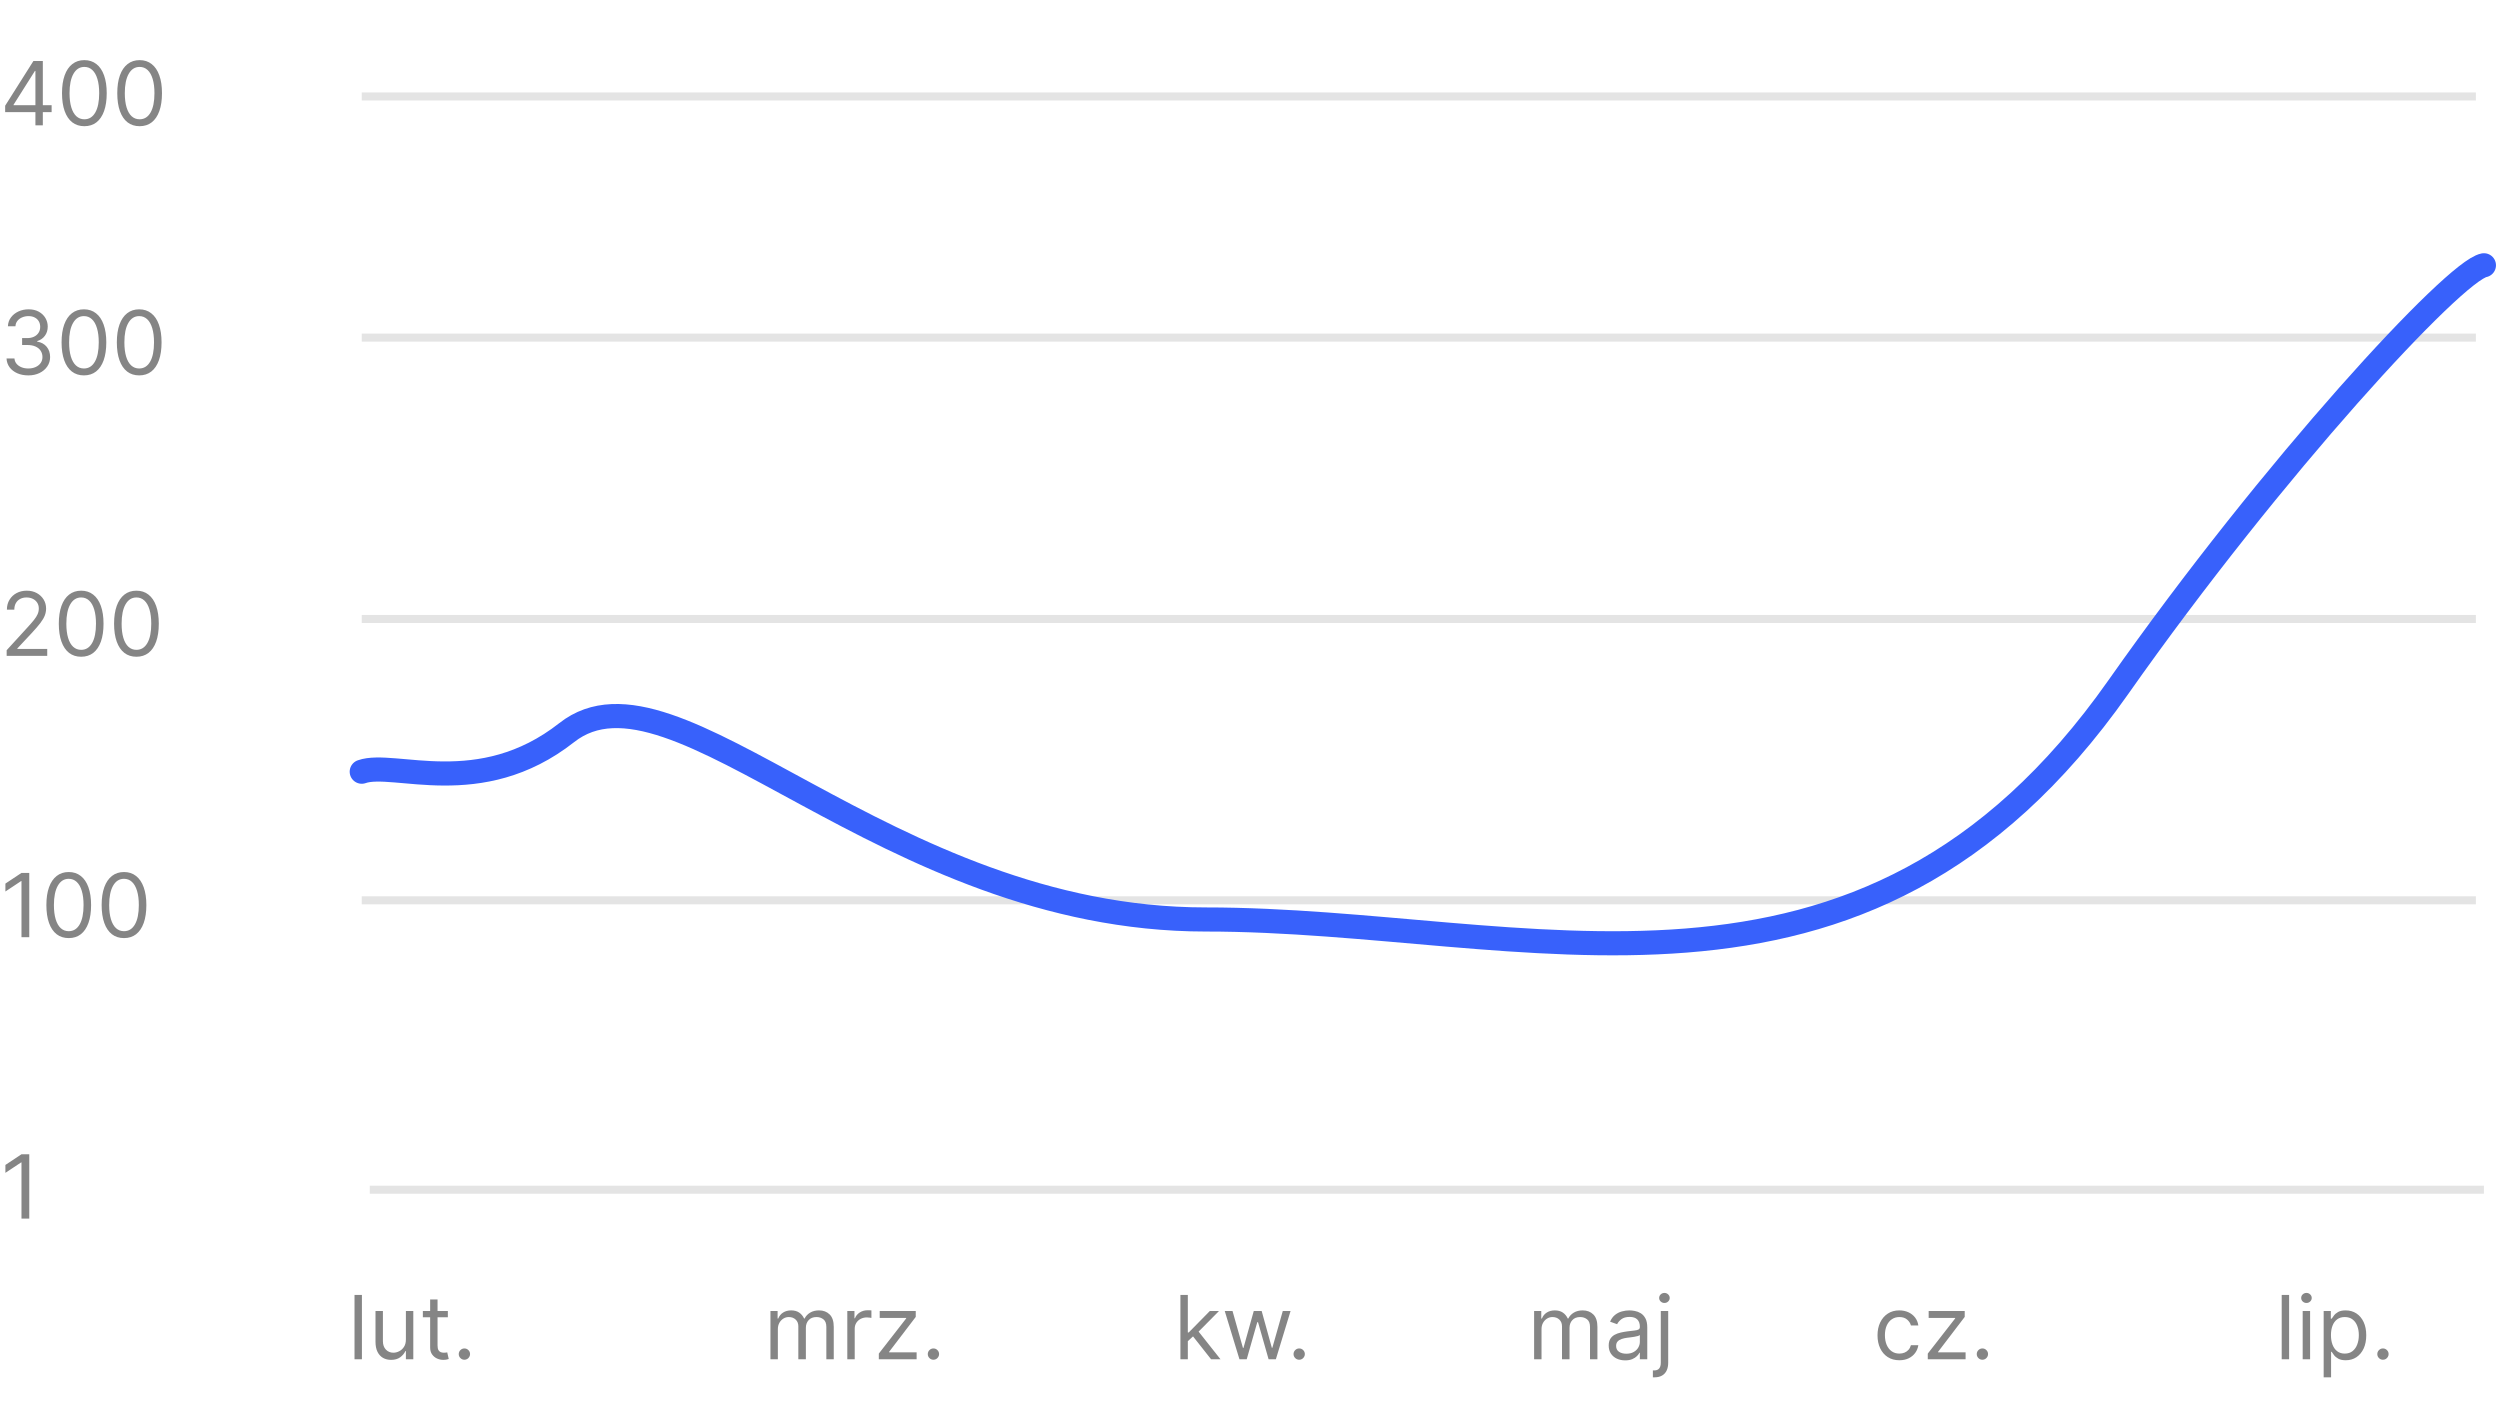 <svg width="311" height="177" viewBox="0 0 311 177" fill="none" xmlns="http://www.w3.org/2000/svg">
<line x1="45" y1="112" x2="308" y2="112" stroke="#E4E4E4"/>
<line x1="45" y1="42" x2="308" y2="42" stroke="#E4E4E4"/>
<line x1="45" y1="77" x2="308" y2="77" stroke="#E4E4E4"/>
<path d="M3.531 46.699C3.016 46.699 2.556 46.611 2.152 46.434C1.751 46.257 1.432 46.01 1.195 45.695C0.961 45.378 0.833 45.009 0.812 44.59H1.797C1.818 44.848 1.906 45.07 2.062 45.258C2.219 45.443 2.423 45.586 2.676 45.688C2.928 45.789 3.208 45.84 3.516 45.84C3.859 45.84 4.164 45.78 4.43 45.66C4.695 45.54 4.904 45.374 5.055 45.16C5.206 44.947 5.281 44.699 5.281 44.418C5.281 44.124 5.208 43.865 5.062 43.641C4.917 43.414 4.703 43.237 4.422 43.109C4.141 42.982 3.797 42.918 3.391 42.918H2.75V42.059H3.391C3.708 42.059 3.987 42.001 4.227 41.887C4.469 41.772 4.658 41.611 4.793 41.402C4.931 41.194 5 40.949 5 40.668C5 40.397 4.94 40.161 4.82 39.961C4.701 39.76 4.531 39.604 4.312 39.492C4.096 39.38 3.841 39.324 3.547 39.324C3.271 39.324 3.01 39.375 2.766 39.477C2.523 39.575 2.326 39.72 2.172 39.91C2.018 40.098 1.935 40.324 1.922 40.59H0.984C1 40.171 1.126 39.803 1.363 39.488C1.6 39.171 1.91 38.923 2.293 38.746C2.678 38.569 3.102 38.48 3.562 38.48C4.057 38.48 4.482 38.581 4.836 38.781C5.19 38.979 5.462 39.241 5.652 39.566C5.842 39.892 5.938 40.243 5.938 40.621C5.938 41.072 5.819 41.456 5.582 41.773C5.348 42.091 5.029 42.311 4.625 42.434V42.496C5.13 42.579 5.525 42.794 5.809 43.141C6.092 43.484 6.234 43.91 6.234 44.418C6.234 44.853 6.116 45.243 5.879 45.59C5.645 45.934 5.324 46.204 4.918 46.402C4.512 46.6 4.049 46.699 3.531 46.699ZM10.441 46.699C9.853 46.699 9.352 46.539 8.938 46.219C8.523 45.896 8.207 45.428 7.988 44.816C7.77 44.202 7.66 43.46 7.66 42.59C7.66 41.725 7.77 40.987 7.988 40.375C8.21 39.76 8.527 39.292 8.941 38.969C9.358 38.643 9.858 38.48 10.441 38.48C11.025 38.48 11.523 38.643 11.938 38.969C12.354 39.292 12.672 39.76 12.891 40.375C13.112 40.987 13.223 41.725 13.223 42.59C13.223 43.46 13.113 44.202 12.895 44.816C12.676 45.428 12.359 45.896 11.945 46.219C11.531 46.539 11.03 46.699 10.441 46.699ZM10.441 45.84C11.025 45.84 11.478 45.559 11.801 44.996C12.124 44.434 12.285 43.632 12.285 42.59C12.285 41.897 12.211 41.307 12.062 40.82C11.917 40.333 11.706 39.962 11.43 39.707C11.156 39.452 10.827 39.324 10.441 39.324C9.863 39.324 9.411 39.609 9.086 40.18C8.76 40.747 8.598 41.551 8.598 42.59C8.598 43.283 8.671 43.871 8.816 44.355C8.962 44.84 9.172 45.208 9.445 45.461C9.721 45.714 10.053 45.84 10.441 45.84ZM17.316 46.699C16.728 46.699 16.227 46.539 15.812 46.219C15.398 45.896 15.082 45.428 14.863 44.816C14.645 44.202 14.535 43.46 14.535 42.59C14.535 41.725 14.645 40.987 14.863 40.375C15.085 39.76 15.402 39.292 15.816 38.969C16.233 38.643 16.733 38.48 17.316 38.48C17.9 38.48 18.398 38.643 18.812 38.969C19.229 39.292 19.547 39.76 19.766 40.375C19.987 40.987 20.098 41.725 20.098 42.59C20.098 43.46 19.988 44.202 19.77 44.816C19.551 45.428 19.234 45.896 18.82 46.219C18.406 46.539 17.905 46.699 17.316 46.699ZM17.316 45.84C17.9 45.84 18.353 45.559 18.676 44.996C18.999 44.434 19.16 43.632 19.16 42.59C19.16 41.897 19.086 41.307 18.938 40.82C18.792 40.333 18.581 39.962 18.305 39.707C18.031 39.452 17.702 39.324 17.316 39.324C16.738 39.324 16.287 39.609 15.961 40.18C15.635 40.747 15.473 41.551 15.473 42.59C15.473 43.283 15.546 43.871 15.691 44.355C15.837 44.84 16.047 45.208 16.32 45.461C16.596 45.714 16.928 45.84 17.316 45.84Z" fill="#858585"/>
<path d="M0.828 81.59V80.887L3.469 77.996C3.779 77.658 4.034 77.363 4.234 77.113C4.435 76.861 4.583 76.624 4.68 76.402C4.779 76.178 4.828 75.944 4.828 75.699C4.828 75.418 4.76 75.174 4.625 74.969C4.492 74.763 4.31 74.604 4.078 74.492C3.846 74.38 3.586 74.324 3.297 74.324C2.99 74.324 2.721 74.388 2.492 74.516C2.266 74.641 2.09 74.816 1.965 75.043C1.842 75.269 1.781 75.535 1.781 75.84H0.859C0.859 75.371 0.967 74.96 1.184 74.606C1.4 74.251 1.694 73.975 2.066 73.777C2.441 73.579 2.862 73.481 3.328 73.481C3.797 73.481 4.212 73.579 4.574 73.777C4.936 73.975 5.22 74.242 5.426 74.578C5.632 74.914 5.734 75.288 5.734 75.699C5.734 75.993 5.681 76.281 5.574 76.562C5.47 76.841 5.288 77.152 5.027 77.496C4.77 77.837 4.411 78.254 3.953 78.746L2.156 80.668V80.731H5.875V81.59H0.828ZM10.098 81.699C9.509 81.699 9.008 81.539 8.594 81.219C8.18 80.896 7.863 80.428 7.645 79.816C7.426 79.202 7.316 78.46 7.316 77.59C7.316 76.725 7.426 75.987 7.645 75.375C7.866 74.76 8.184 74.292 8.598 73.969C9.014 73.643 9.514 73.481 10.098 73.481C10.681 73.481 11.18 73.643 11.594 73.969C12.01 74.292 12.328 74.76 12.547 75.375C12.768 75.987 12.879 76.725 12.879 77.59C12.879 78.46 12.77 79.202 12.551 79.816C12.332 80.428 12.016 80.896 11.602 81.219C11.188 81.539 10.686 81.699 10.098 81.699ZM10.098 80.84C10.681 80.84 11.134 80.559 11.457 79.996C11.78 79.434 11.941 78.632 11.941 77.59C11.941 76.897 11.867 76.307 11.719 75.82C11.573 75.333 11.362 74.962 11.086 74.707C10.812 74.452 10.483 74.324 10.098 74.324C9.52 74.324 9.068 74.609 8.742 75.18C8.417 75.747 8.254 76.551 8.254 77.59C8.254 78.283 8.327 78.871 8.473 79.356C8.618 79.84 8.828 80.208 9.102 80.461C9.378 80.713 9.71 80.84 10.098 80.84ZM16.973 81.699C16.384 81.699 15.883 81.539 15.469 81.219C15.055 80.896 14.738 80.428 14.52 79.816C14.301 79.202 14.191 78.46 14.191 77.59C14.191 76.725 14.301 75.987 14.52 75.375C14.741 74.76 15.059 74.292 15.473 73.969C15.889 73.643 16.389 73.481 16.973 73.481C17.556 73.481 18.055 73.643 18.469 73.969C18.885 74.292 19.203 74.76 19.422 75.375C19.643 75.987 19.754 76.725 19.754 77.59C19.754 78.46 19.645 79.202 19.426 79.816C19.207 80.428 18.891 80.896 18.477 81.219C18.062 81.539 17.561 81.699 16.973 81.699ZM16.973 80.84C17.556 80.84 18.009 80.559 18.332 79.996C18.655 79.434 18.816 78.632 18.816 77.59C18.816 76.897 18.742 76.307 18.594 75.82C18.448 75.333 18.237 74.962 17.961 74.707C17.688 74.452 17.358 74.324 16.973 74.324C16.395 74.324 15.943 74.609 15.617 75.18C15.292 75.747 15.129 76.551 15.129 77.59C15.129 78.283 15.202 78.871 15.348 79.356C15.493 79.84 15.703 80.208 15.977 80.461C16.253 80.713 16.585 80.84 16.973 80.84Z" fill="#858585"/>
<path d="M3.641 108.59V116.59H2.672V109.605H2.625L0.672 110.902V109.918L2.672 108.59H3.641ZM8.551 116.699C7.962 116.699 7.461 116.539 7.047 116.219C6.633 115.896 6.316 115.428 6.098 114.816C5.879 114.202 5.77 113.46 5.77 112.59C5.77 111.725 5.879 110.987 6.098 110.375C6.319 109.76 6.637 109.292 7.051 108.969C7.467 108.643 7.967 108.48 8.551 108.48C9.134 108.48 9.633 108.643 10.047 108.969C10.463 109.292 10.781 109.76 11 110.375C11.221 110.987 11.332 111.725 11.332 112.59C11.332 113.46 11.223 114.202 11.004 114.816C10.785 115.428 10.469 115.896 10.055 116.219C9.641 116.539 9.139 116.699 8.551 116.699ZM8.551 115.84C9.134 115.84 9.587 115.559 9.91 114.996C10.233 114.434 10.395 113.632 10.395 112.59C10.395 111.897 10.32 111.307 10.172 110.82C10.026 110.333 9.815 109.962 9.539 109.707C9.266 109.452 8.936 109.324 8.551 109.324C7.973 109.324 7.521 109.609 7.195 110.18C6.87 110.747 6.707 111.551 6.707 112.59C6.707 113.283 6.78 113.871 6.926 114.355C7.072 114.84 7.281 115.208 7.555 115.461C7.831 115.714 8.163 115.84 8.551 115.84ZM15.426 116.699C14.837 116.699 14.336 116.539 13.922 116.219C13.508 115.896 13.191 115.428 12.973 114.816C12.754 114.202 12.645 113.46 12.645 112.59C12.645 111.725 12.754 110.987 12.973 110.375C13.194 109.76 13.512 109.292 13.926 108.969C14.342 108.643 14.842 108.48 15.426 108.48C16.009 108.48 16.508 108.643 16.922 108.969C17.338 109.292 17.656 109.76 17.875 110.375C18.096 110.987 18.207 111.725 18.207 112.59C18.207 113.46 18.098 114.202 17.879 114.816C17.66 115.428 17.344 115.896 16.93 116.219C16.516 116.539 16.014 116.699 15.426 116.699ZM15.426 115.84C16.009 115.84 16.462 115.559 16.785 114.996C17.108 114.434 17.27 113.632 17.27 112.59C17.27 111.897 17.195 111.307 17.047 110.82C16.901 110.333 16.69 109.962 16.414 109.707C16.141 109.452 15.811 109.324 15.426 109.324C14.848 109.324 14.396 109.609 14.07 110.18C13.745 110.747 13.582 111.551 13.582 112.59C13.582 113.283 13.655 113.871 13.801 114.355C13.947 114.84 14.156 115.208 14.43 115.461C14.706 115.714 15.038 115.84 15.426 115.84Z" fill="#858585"/>
<path d="M45.023 161.09V169.09H44.102V161.09H45.023ZM50.493 166.637V163.09H51.415V169.09H50.493V168.074H50.431C50.29 168.379 50.071 168.638 49.774 168.852C49.477 169.063 49.102 169.168 48.649 169.168C48.274 169.168 47.941 169.086 47.649 168.922C47.358 168.755 47.129 168.505 46.962 168.172C46.795 167.836 46.712 167.413 46.712 166.902V163.09H47.634V166.84C47.634 167.277 47.756 167.626 48.001 167.887C48.248 168.147 48.563 168.277 48.946 168.277C49.175 168.277 49.408 168.219 49.645 168.102C49.885 167.984 50.086 167.805 50.247 167.562C50.411 167.32 50.493 167.012 50.493 166.637ZM55.713 163.09V163.871H52.603V163.09H55.713ZM53.51 161.652H54.432V167.371C54.432 167.632 54.469 167.827 54.545 167.957C54.623 168.085 54.722 168.171 54.842 168.215C54.964 168.257 55.093 168.277 55.228 168.277C55.33 168.277 55.413 168.272 55.478 168.262C55.544 168.249 55.596 168.238 55.635 168.23L55.822 169.059C55.76 169.082 55.672 169.105 55.56 169.129C55.449 169.155 55.307 169.168 55.135 169.168C54.874 169.168 54.619 169.112 54.369 169C54.122 168.888 53.916 168.717 53.752 168.488C53.59 168.259 53.51 167.97 53.51 167.621V161.652ZM57.772 169.152C57.579 169.152 57.413 169.083 57.275 168.945C57.137 168.807 57.068 168.642 57.068 168.449C57.068 168.257 57.137 168.091 57.275 167.953C57.413 167.815 57.579 167.746 57.772 167.746C57.964 167.746 58.13 167.815 58.268 167.953C58.406 168.091 58.475 168.257 58.475 168.449C58.475 168.577 58.442 168.694 58.377 168.801C58.315 168.908 58.23 168.993 58.123 169.059C58.019 169.121 57.902 169.152 57.772 169.152Z" fill="#858585"/>
<path d="M95.844 169.09V163.09H96.734V164.027H96.812C96.938 163.707 97.139 163.458 97.418 163.281C97.697 163.102 98.031 163.012 98.422 163.012C98.818 163.012 99.147 163.102 99.41 163.281C99.676 163.458 99.883 163.707 100.031 164.027H100.094C100.247 163.717 100.478 163.471 100.785 163.289C101.092 163.104 101.461 163.012 101.891 163.012C102.427 163.012 102.866 163.18 103.207 163.516C103.548 163.849 103.719 164.368 103.719 165.074V169.09H102.797V165.074C102.797 164.632 102.676 164.315 102.434 164.125C102.191 163.935 101.906 163.84 101.578 163.84C101.156 163.84 100.829 163.967 100.598 164.223C100.366 164.475 100.25 164.796 100.25 165.184V169.09H99.312V164.98C99.312 164.639 99.202 164.365 98.981 164.156C98.759 163.945 98.474 163.84 98.125 163.84C97.885 163.84 97.662 163.904 97.453 164.031C97.247 164.159 97.081 164.336 96.953 164.562C96.828 164.786 96.766 165.046 96.766 165.34V169.09H95.844ZM105.404 169.09V163.09H106.295V163.996H106.357C106.467 163.699 106.665 163.458 106.951 163.273C107.238 163.089 107.561 162.996 107.92 162.996C107.988 162.996 108.072 162.997 108.174 163C108.275 163.003 108.352 163.007 108.404 163.012V163.949C108.373 163.941 108.301 163.93 108.189 163.914C108.08 163.896 107.964 163.887 107.842 163.887C107.55 163.887 107.29 163.948 107.061 164.07C106.834 164.19 106.654 164.357 106.521 164.57C106.391 164.781 106.326 165.022 106.326 165.293V169.09H105.404ZM109.325 169.09V168.387L112.731 164.012V163.949H109.435V163.09H113.919V163.824L110.606 168.168V168.23H114.028V169.09H109.325ZM116.12 169.152C115.927 169.152 115.762 169.083 115.624 168.945C115.486 168.807 115.417 168.642 115.417 168.449C115.417 168.257 115.486 168.091 115.624 167.953C115.762 167.815 115.927 167.746 116.12 167.746C116.313 167.746 116.478 167.815 116.616 167.953C116.754 168.091 116.823 168.257 116.823 168.449C116.823 168.577 116.791 168.694 116.726 168.801C116.663 168.908 116.578 168.993 116.472 169.059C116.368 169.121 116.25 169.152 116.12 169.152Z" fill="#858585"/>
<path d="M147.703 166.902L147.688 165.762H147.875L150.5 163.09H151.641L148.844 165.918H148.766L147.703 166.902ZM146.844 169.09V161.09H147.766V169.09H146.844ZM150.656 169.09L148.313 166.121L148.969 165.48L151.828 169.09H150.656ZM154.187 169.09L152.358 163.09H153.327L154.624 167.684H154.687L155.968 163.09H156.952L158.218 167.668H158.28L159.577 163.09H160.546L158.718 169.09H157.812L156.499 164.48H156.405L155.093 169.09H154.187ZM161.62 169.152C161.427 169.152 161.262 169.083 161.124 168.945C160.986 168.807 160.917 168.642 160.917 168.449C160.917 168.257 160.986 168.091 161.124 167.953C161.262 167.815 161.427 167.746 161.62 167.746C161.813 167.746 161.978 167.815 162.116 167.953C162.254 168.091 162.323 168.257 162.323 168.449C162.323 168.577 162.291 168.694 162.226 168.801C162.163 168.908 162.078 168.993 161.972 169.059C161.868 169.121 161.75 169.152 161.62 169.152Z" fill="#858585"/>
<path d="M190.844 169.09V163.09H191.734V164.027H191.813C191.938 163.707 192.139 163.458 192.418 163.281C192.697 163.102 193.031 163.012 193.422 163.012C193.818 163.012 194.147 163.102 194.41 163.281C194.676 163.458 194.883 163.707 195.031 164.027H195.094C195.247 163.717 195.478 163.471 195.785 163.289C196.092 163.104 196.461 163.012 196.891 163.012C197.427 163.012 197.866 163.18 198.207 163.516C198.548 163.849 198.719 164.368 198.719 165.074V169.09H197.797V165.074C197.797 164.632 197.676 164.315 197.434 164.125C197.191 163.935 196.906 163.84 196.578 163.84C196.156 163.84 195.829 163.967 195.598 164.223C195.366 164.475 195.25 164.796 195.25 165.184V169.09H194.313V164.98C194.313 164.639 194.202 164.365 193.98 164.156C193.759 163.945 193.474 163.84 193.125 163.84C192.885 163.84 192.661 163.904 192.453 164.031C192.247 164.159 192.081 164.336 191.953 164.562C191.828 164.786 191.766 165.046 191.766 165.34V169.09H190.844ZM202.17 169.23C201.79 169.23 201.445 169.159 201.135 169.016C200.825 168.87 200.579 168.66 200.396 168.387C200.214 168.111 200.123 167.777 200.123 167.387C200.123 167.043 200.191 166.764 200.326 166.551C200.462 166.335 200.643 166.165 200.869 166.043C201.096 165.921 201.346 165.829 201.619 165.77C201.895 165.707 202.173 165.658 202.451 165.621C202.816 165.574 203.111 165.539 203.338 165.516C203.567 165.49 203.734 165.447 203.838 165.387C203.945 165.327 203.998 165.223 203.998 165.074V165.043C203.998 164.658 203.893 164.358 203.682 164.145C203.473 163.931 203.157 163.824 202.732 163.824C202.292 163.824 201.947 163.921 201.697 164.113C201.447 164.306 201.271 164.512 201.17 164.73L200.295 164.418C200.451 164.053 200.66 163.77 200.92 163.566C201.183 163.361 201.469 163.217 201.779 163.137C202.092 163.053 202.399 163.012 202.701 163.012C202.894 163.012 203.115 163.035 203.365 163.082C203.618 163.126 203.861 163.219 204.096 163.359C204.333 163.5 204.529 163.712 204.686 163.996C204.842 164.28 204.92 164.66 204.92 165.137V169.09H203.998V168.277H203.951C203.889 168.408 203.785 168.547 203.639 168.695C203.493 168.844 203.299 168.97 203.057 169.074C202.814 169.178 202.519 169.23 202.17 169.23ZM202.311 168.402C202.675 168.402 202.982 168.331 203.232 168.188C203.485 168.044 203.675 167.859 203.803 167.633C203.933 167.406 203.998 167.168 203.998 166.918V166.074C203.959 166.121 203.873 166.164 203.74 166.203C203.61 166.24 203.459 166.272 203.287 166.301C203.118 166.327 202.952 166.35 202.791 166.371C202.632 166.389 202.503 166.405 202.404 166.418C202.165 166.449 201.941 166.5 201.732 166.57C201.527 166.638 201.36 166.741 201.232 166.879C201.107 167.014 201.045 167.199 201.045 167.434C201.045 167.754 201.163 167.996 201.4 168.16C201.64 168.322 201.943 168.402 202.311 168.402ZM206.603 163.09H207.524V169.527C207.524 169.897 207.461 170.217 207.333 170.488C207.208 170.759 207.018 170.969 206.763 171.117C206.51 171.266 206.191 171.34 205.806 171.34C205.774 171.34 205.743 171.34 205.712 171.34C205.681 171.34 205.649 171.34 205.618 171.34V170.48C205.649 170.48 205.678 170.48 205.704 170.48C205.73 170.48 205.759 170.48 205.79 170.48C206.071 170.48 206.277 170.397 206.407 170.23C206.537 170.066 206.603 169.832 206.603 169.527V163.09ZM207.056 162.09C206.876 162.09 206.721 162.029 206.591 161.906C206.463 161.784 206.399 161.637 206.399 161.465C206.399 161.293 206.463 161.146 206.591 161.023C206.721 160.901 206.876 160.84 207.056 160.84C207.235 160.84 207.389 160.901 207.517 161.023C207.647 161.146 207.712 161.293 207.712 161.465C207.712 161.637 207.647 161.784 207.517 161.906C207.389 162.029 207.235 162.09 207.056 162.09Z" fill="#858585"/>
<path d="M236.281 169.215C235.719 169.215 235.234 169.082 234.828 168.816C234.422 168.551 234.109 168.185 233.891 167.719C233.672 167.253 233.563 166.72 233.563 166.121C233.563 165.512 233.674 164.974 233.898 164.508C234.125 164.039 234.44 163.673 234.844 163.41C235.25 163.145 235.724 163.012 236.266 163.012C236.687 163.012 237.068 163.09 237.406 163.246C237.745 163.402 238.022 163.621 238.238 163.902C238.454 164.184 238.589 164.512 238.641 164.887H237.719C237.648 164.613 237.492 164.371 237.25 164.16C237.01 163.947 236.688 163.84 236.281 163.84C235.922 163.84 235.607 163.934 235.336 164.121C235.068 164.306 234.858 164.568 234.707 164.906C234.559 165.242 234.484 165.637 234.484 166.09C234.484 166.553 234.557 166.957 234.703 167.301C234.852 167.645 235.06 167.911 235.328 168.102C235.599 168.292 235.917 168.387 236.281 168.387C236.521 168.387 236.738 168.345 236.934 168.262C237.129 168.178 237.294 168.059 237.43 167.902C237.565 167.746 237.661 167.559 237.719 167.34H238.641C238.589 167.694 238.46 168.013 238.254 168.297C238.051 168.578 237.781 168.802 237.445 168.969C237.112 169.133 236.724 169.215 236.281 169.215ZM239.816 169.09V168.387L243.223 164.012V163.949H239.926V163.09H244.41V163.824L241.098 168.168V168.23H244.52V169.09H239.816ZM246.611 169.152C246.419 169.152 246.253 169.083 246.115 168.945C245.977 168.807 245.908 168.642 245.908 168.449C245.908 168.257 245.977 168.091 246.115 167.953C246.253 167.815 246.419 167.746 246.611 167.746C246.804 167.746 246.969 167.815 247.107 167.953C247.245 168.091 247.314 168.257 247.314 168.449C247.314 168.577 247.282 168.694 247.217 168.801C247.154 168.908 247.07 168.993 246.963 169.059C246.859 169.121 246.742 169.152 246.611 169.152Z" fill="#858585"/>
<path d="M284.766 161.09V169.09H283.844V161.09H284.766ZM286.454 169.09V163.09H287.376V169.09H286.454ZM286.923 162.09C286.743 162.09 286.588 162.029 286.458 161.906C286.33 161.784 286.267 161.637 286.267 161.465C286.267 161.293 286.33 161.146 286.458 161.023C286.588 160.901 286.743 160.84 286.923 160.84C287.103 160.84 287.256 160.901 287.384 161.023C287.514 161.146 287.579 161.293 287.579 161.465C287.579 161.637 287.514 161.784 287.384 161.906C287.256 162.029 287.103 162.09 286.923 162.09ZM289.064 171.34V163.09H289.955V164.043H290.064C290.132 163.939 290.226 163.806 290.346 163.645C290.468 163.48 290.643 163.335 290.869 163.207C291.098 163.077 291.408 163.012 291.799 163.012C292.304 163.012 292.749 163.138 293.135 163.391C293.52 163.643 293.821 164.001 294.037 164.465C294.253 164.928 294.361 165.475 294.361 166.105C294.361 166.741 294.253 167.292 294.037 167.758C293.821 168.221 293.521 168.581 293.139 168.836C292.756 169.089 292.314 169.215 291.814 169.215C291.429 169.215 291.12 169.151 290.889 169.023C290.657 168.893 290.479 168.746 290.354 168.582C290.229 168.415 290.132 168.277 290.064 168.168H289.986V171.34H289.064ZM289.971 166.09C289.971 166.543 290.037 166.943 290.17 167.289C290.303 167.633 290.497 167.902 290.752 168.098C291.007 168.29 291.32 168.387 291.689 168.387C292.075 168.387 292.396 168.285 292.654 168.082C292.915 167.876 293.11 167.6 293.24 167.254C293.373 166.905 293.439 166.517 293.439 166.09C293.439 165.668 293.374 165.288 293.244 164.949C293.117 164.608 292.923 164.339 292.662 164.141C292.404 163.94 292.08 163.84 291.689 163.84C291.314 163.84 290.999 163.935 290.744 164.125C290.489 164.312 290.296 164.576 290.166 164.914C290.036 165.25 289.971 165.642 289.971 166.09ZM296.439 169.152C296.247 169.152 296.081 169.083 295.943 168.945C295.805 168.807 295.736 168.642 295.736 168.449C295.736 168.257 295.805 168.091 295.943 167.953C296.081 167.815 296.247 167.746 296.439 167.746C296.632 167.746 296.798 167.815 296.936 167.953C297.074 168.091 297.143 168.257 297.143 168.449C297.143 168.577 297.11 168.694 297.045 168.801C296.982 168.908 296.898 168.993 296.791 169.059C296.687 169.121 296.57 169.152 296.439 169.152Z" fill="#858585"/>
<line x1="46" y1="148" x2="309" y2="148" stroke="#E4E4E4"/>
<path d="M3.641 143.59V151.59H2.672V144.605H2.625L0.672 145.902V144.918L2.672 143.59H3.641Z" fill="#858585"/>
<line x1="45" y1="12" x2="308" y2="12" stroke="#E4E4E4"/>
<path d="M0.641 13.949V13.152L4.156 7.59H4.734V8.824H4.344L1.688 13.027V13.09H6.422V13.949H0.641ZM4.406 15.59V13.707V13.336V7.59H5.328V15.59H4.406ZM10.495 15.699C9.907 15.699 9.405 15.539 8.991 15.219C8.577 14.896 8.261 14.428 8.042 13.816C7.823 13.202 7.714 12.46 7.714 11.59C7.714 10.725 7.823 9.987 8.042 9.375C8.263 8.76 8.581 8.292 8.995 7.969C9.412 7.643 9.912 7.48 10.495 7.48C11.079 7.48 11.577 7.643 11.991 7.969C12.408 8.292 12.726 8.76 12.944 9.375C13.166 9.987 13.276 10.725 13.276 11.59C13.276 12.46 13.167 13.202 12.948 13.816C12.729 14.428 12.413 14.896 11.999 15.219C11.585 15.539 11.084 15.699 10.495 15.699ZM10.495 14.84C11.079 14.84 11.532 14.559 11.854 13.996C12.177 13.434 12.339 12.632 12.339 11.59C12.339 10.897 12.265 10.307 12.116 9.82C11.97 9.333 11.759 8.962 11.483 8.707C11.21 8.452 10.88 8.324 10.495 8.324C9.917 8.324 9.465 8.609 9.14 9.18C8.814 9.747 8.651 10.551 8.651 11.59C8.651 12.283 8.724 12.871 8.87 13.355C9.016 13.84 9.226 14.208 9.499 14.461C9.775 14.713 10.107 14.84 10.495 14.84ZM17.37 15.699C16.782 15.699 16.28 15.539 15.866 15.219C15.452 14.896 15.136 14.428 14.917 13.816C14.698 13.202 14.589 12.46 14.589 11.59C14.589 10.725 14.698 9.987 14.917 9.375C15.138 8.76 15.456 8.292 15.87 7.969C16.287 7.643 16.787 7.48 17.37 7.48C17.953 7.48 18.452 7.643 18.866 7.969C19.283 8.292 19.601 8.76 19.819 9.375C20.041 9.987 20.151 10.725 20.151 11.59C20.151 12.46 20.042 13.202 19.823 13.816C19.605 14.428 19.288 14.896 18.874 15.219C18.46 15.539 17.959 15.699 17.37 15.699ZM17.37 14.84C17.953 14.84 18.407 14.559 18.73 13.996C19.052 13.434 19.214 12.632 19.214 11.59C19.214 10.897 19.14 10.307 18.991 9.82C18.845 9.333 18.634 8.962 18.358 8.707C18.085 8.452 17.756 8.324 17.37 8.324C16.792 8.324 16.34 8.609 16.015 9.18C15.689 9.747 15.526 10.551 15.526 11.59C15.526 12.283 15.599 12.871 15.745 13.355C15.891 13.84 16.101 14.208 16.374 14.461C16.65 14.713 16.982 14.84 17.37 14.84Z" fill="#858585"/>
<path d="M45 96C49 94.585 59.7 99.63 70.5 91.137C84 80.52 110 114.384 150 114.384C190 114.384 231.5 131 263.5 85.507C282.842 58.01 305.333 33.708 309 33" stroke="#3861FB" stroke-width="3" stroke-linecap="round"/>
</svg>
